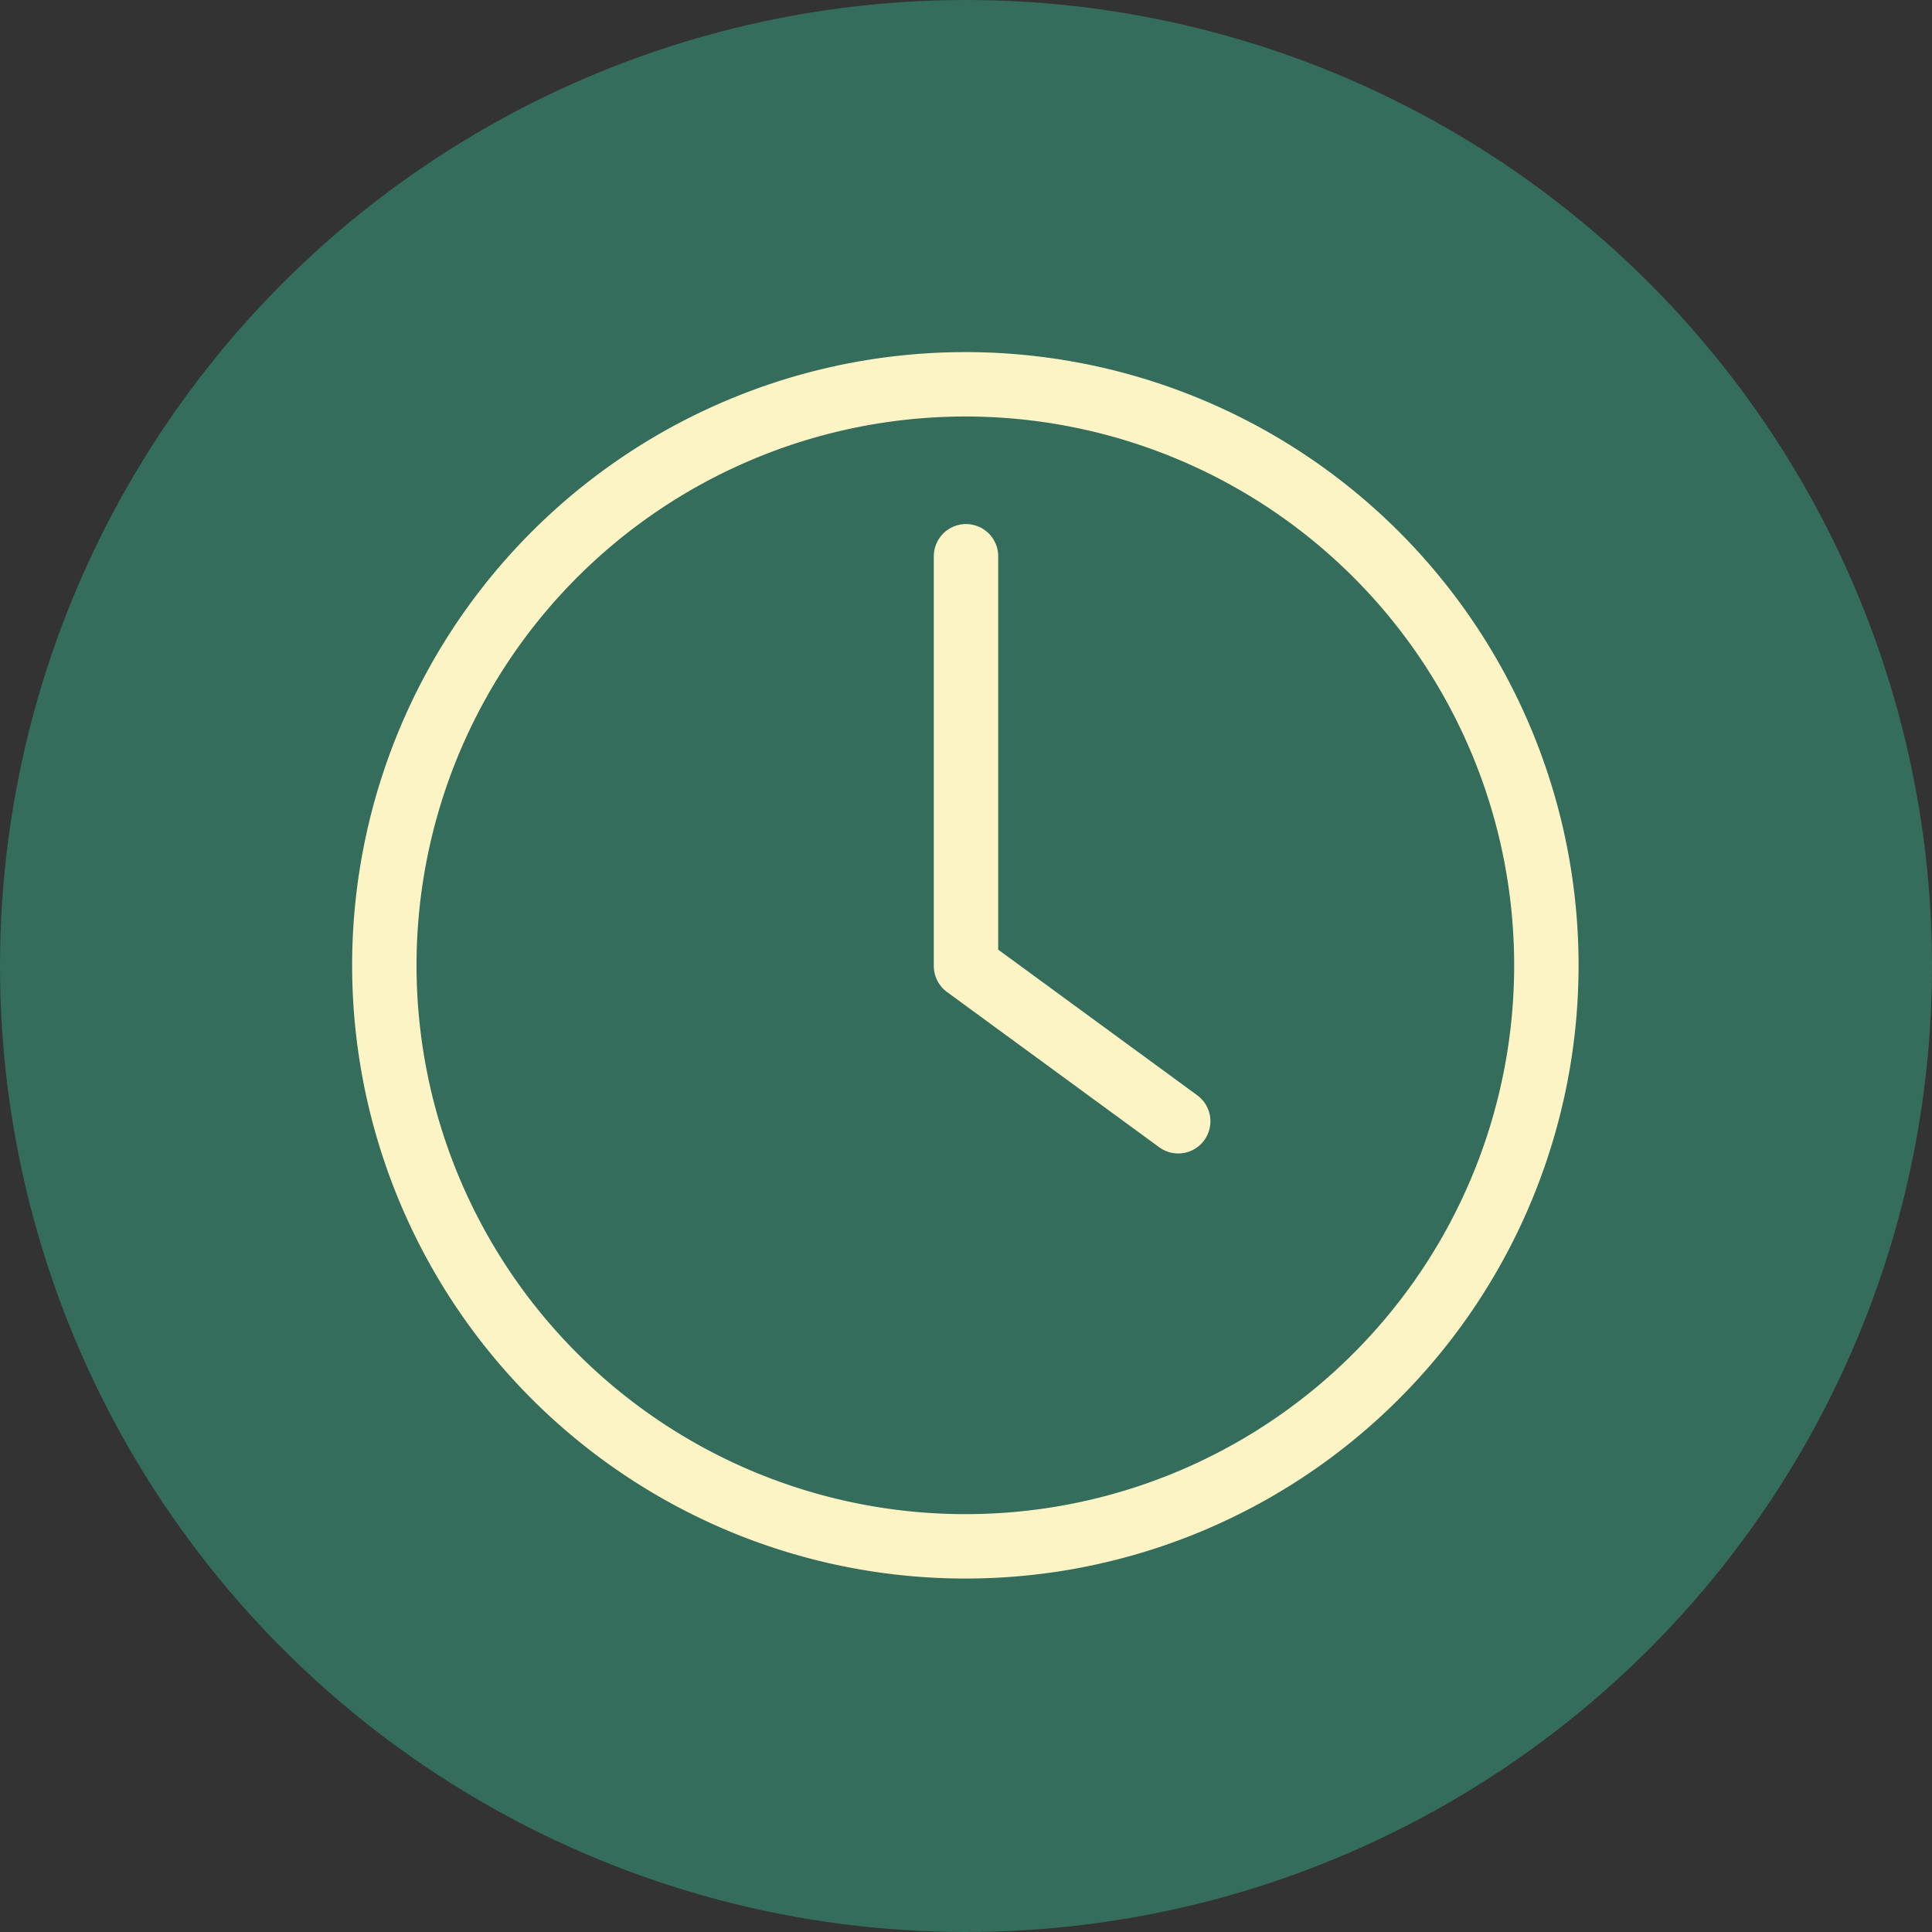 <?xml version="1.0" encoding="UTF-8"?>
<svg xmlns="http://www.w3.org/2000/svg" viewBox="0 0 60 60">
  <rect x="0" y="0" width="60" height="60" fill="#333333" stroke="none"/>
  <defs>
    <style>.cls-1{fill:#346d5b;}.cls-2,.cls-3{fill:none;stroke:#fcf4c5;stroke-width:2px;}.cls-2{stroke-miterlimit:10;}.cls-3{stroke-linecap:round;stroke-linejoin:round;}</style>
  </defs>
  <g id="Layer_2" data-name="Layer 2">
    <g id="Layer_2-2" data-name="Layer 2">
      <circle class="cls-1" cx="30" cy="30" r="30"></circle>
      <path class="cls-2" d="M30,48.023a18.044,18.044,0,1,1,12.739-5.285A18.023,18.023,0,0,1,30,48.023Z"></path>
      <polyline class="cls-3" points="36.591 34.822 30 30 30 17.275"></polyline>
    </g>
  </g>
</svg>

